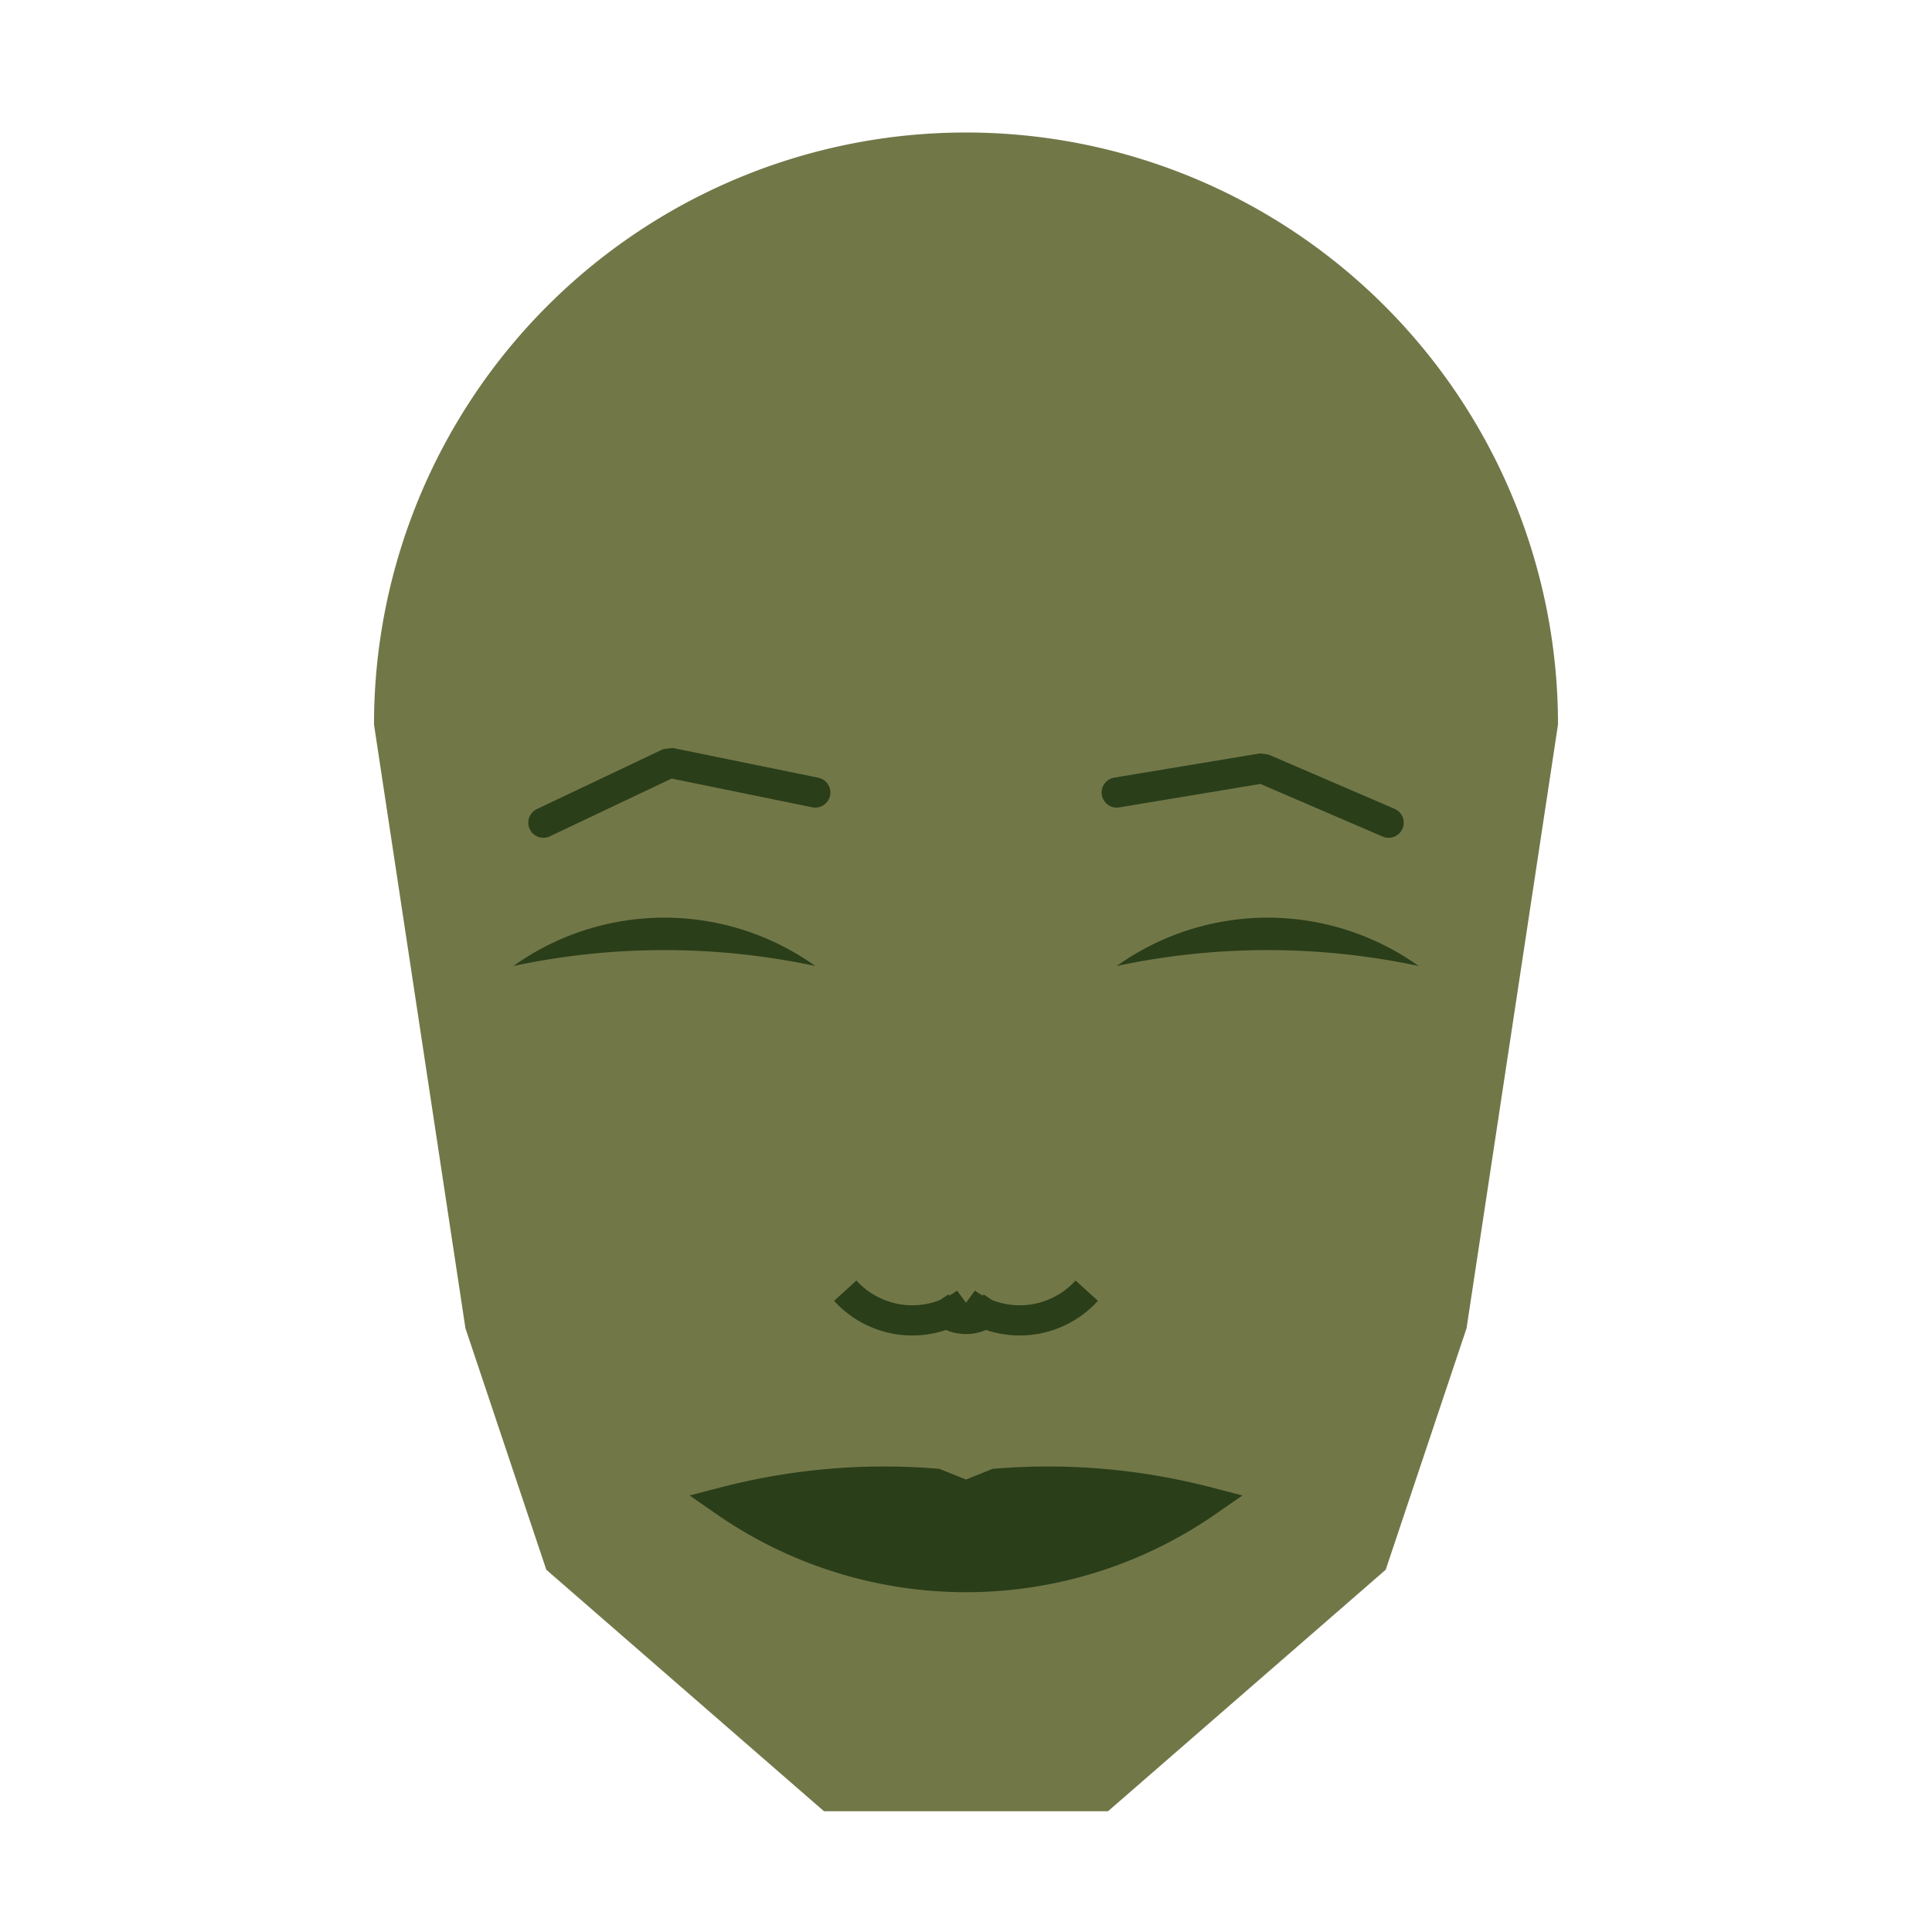 
<svg viewBox="0 0 320 320" xmlns="http://www.w3.org/2000/svg">

<g transform="translate(160,120)">
  <!-- head -->
  <path fill="#727748"
  d="M -98.054 0
  a 98.054 98.054 0 0 1 196.109 0
  L 82.908 100
  L 69.514 140
  L 23.52 180
  L -23.52 180
  L -69.514 140
  L -82.908 100
  " />

  <!-- eye -->
  <path fill="#2a3e19"
  d="M 24.964 40
  a 43.035 43.035 0 0 1 50 0
  a 120 120 0 0 0 -50 0
  " />

  <!-- other eye -->
  <path fill="#2a3e19" transform="scale(-1,1)"
  d="M 24.964 40
  a 43.035 43.035 0 0 1 50 0
  a 120 120 0 0 0 -50 0
  " />

  <!-- eye brow -->
  <path fill="none" stroke="#2a3e19" stroke-width="5"
  stroke-linecap="round" stroke-linejoin="bevel"
  d="M 24.964 11.265
  L 49.073 7.258
  L 70 16.265
  " />

  <!-- other eye brow -->
  <path fill="none" stroke="#2a3e19" stroke-width="5" transform="scale(-1,1)"
  stroke-linecap="round" stroke-linejoin="bevel"
  d="M 24.964 11.265
  L 49.073 6.336
  L 70 16.265
  " />

  <!-- nose -->
  <path fill="none" stroke="#2a3e19" stroke-width="5"
  d="M 0 100.777
  m -5 -5
  a 6 6 0 0 0 10 0
  m -5 0
  a 15 15 0 0 0 20 -2
  m -20 2
  a 15 15 0 0 1 -20 -2
  " />

  <!-- mouth -->
  <path fill="#2a3e19" stroke="#2a3e19" stroke-width="5"
  stroke-linejoin="miter"
  d="M 0 128.748
  m -39.879 0
  a 70 70 0 0 0 79.759 0
  a 104.879 104.879 0 0 0 -34.879 -3
  l -5 2
  l -5 -2
  a 104.879 104.879 0 0 0 -34.879 3
  a 70 70 0 0 0 79.759 0
  "
  />

</g>

</svg>
